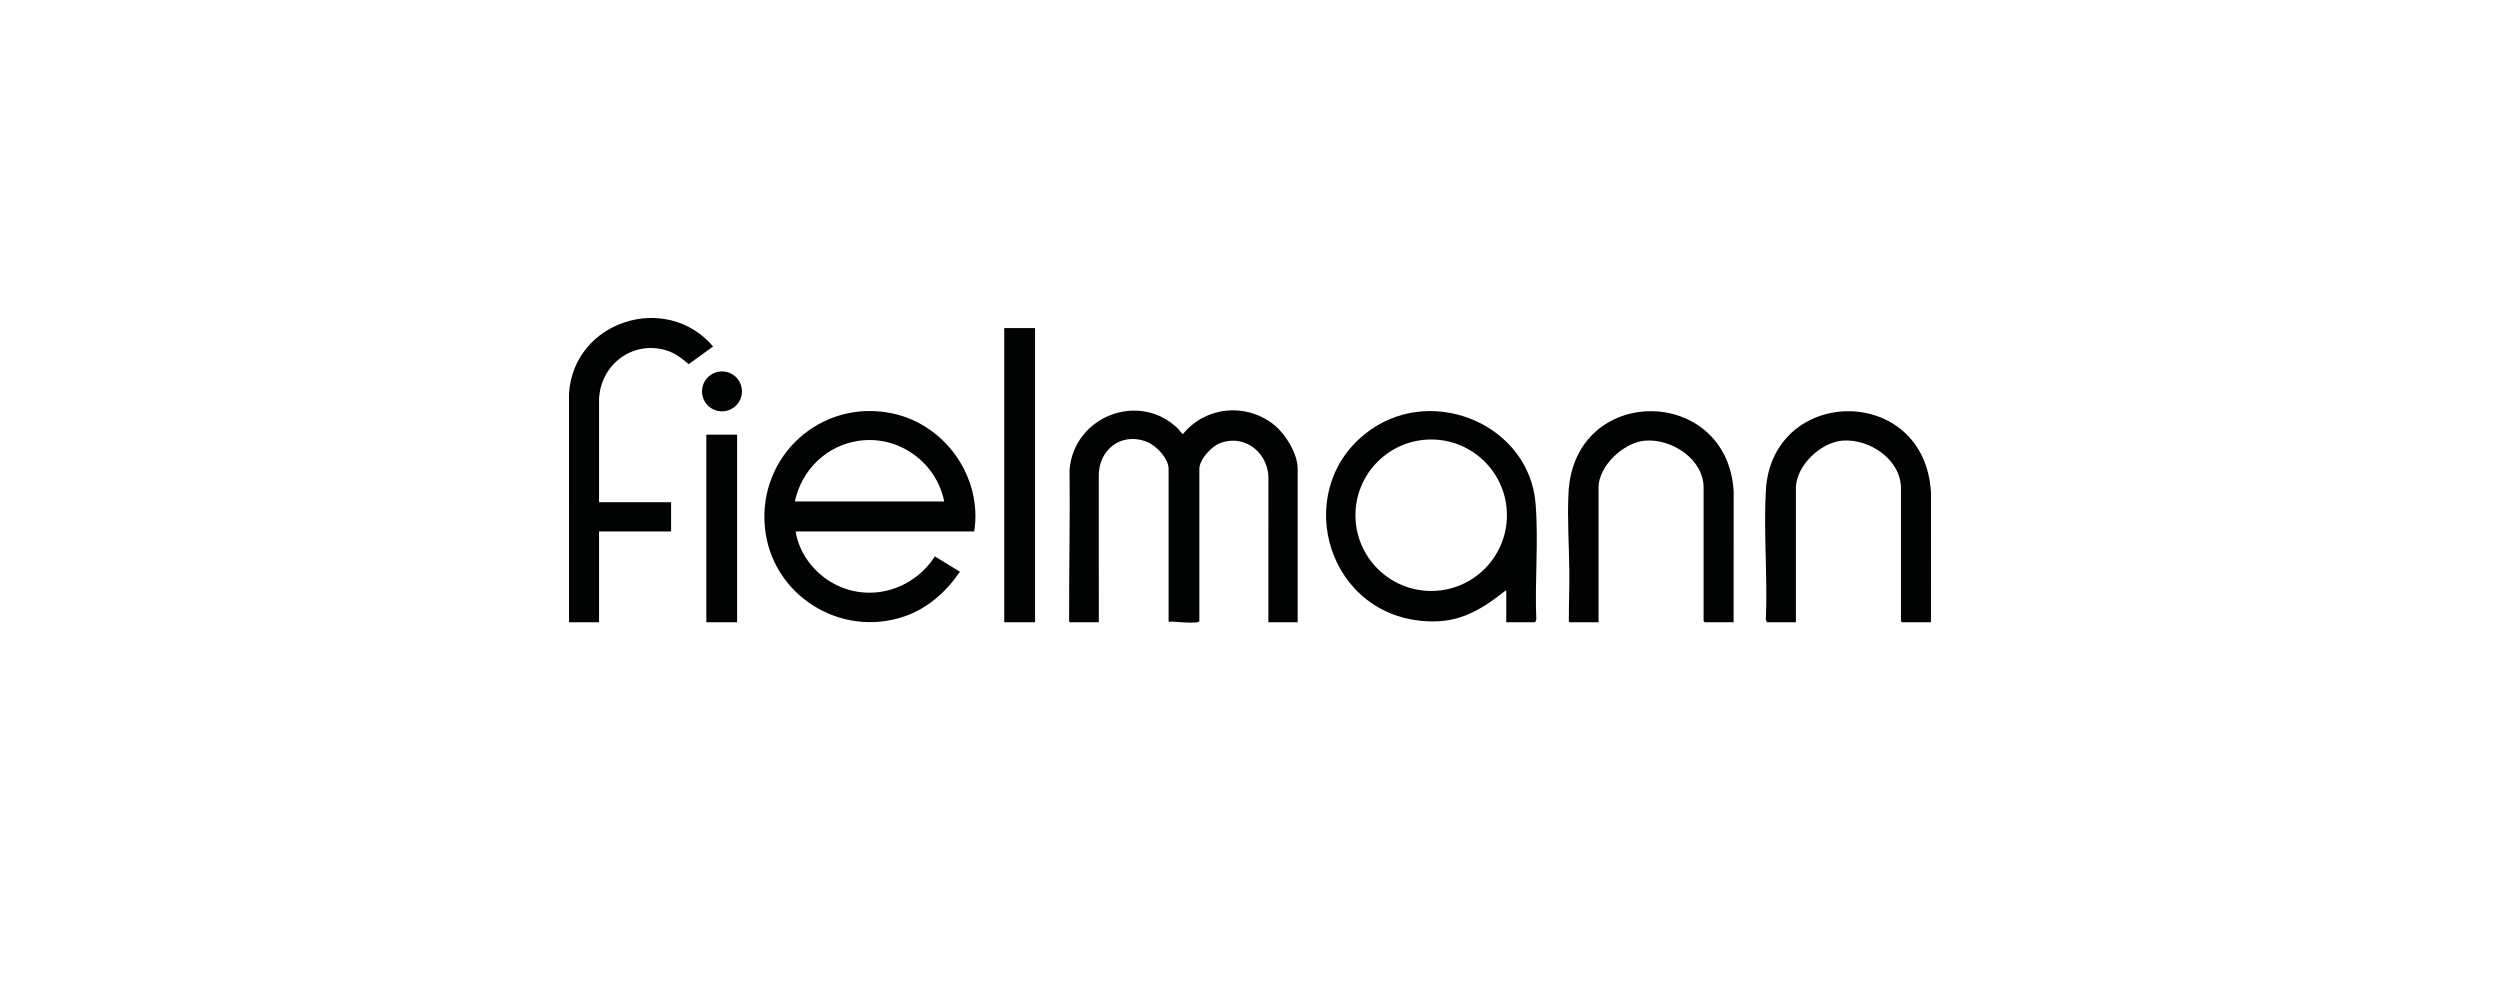 <?xml version="1.0" encoding="UTF-8"?><svg id="Layer_1" xmlns="http://www.w3.org/2000/svg" viewBox="0 0 202 80"><defs><style>.cls-1{fill:#010202;}</style></defs><path class="cls-1" d="M104.85,50.278h-2.365l.003-11.431c.112-2.142-1.802-3.82-3.899-3.046-.688.254-1.681,1.325-1.681,2.078v12.308c-.053.087-.121.084-.209.094-.579.068-1.42-.009-2.006-.063-.104-.01-.193.108-.271-.031v-12.308c0-.837-1.008-1.892-1.759-2.182-2.131-.822-3.975.703-3.882,2.907l.003,11.674h-2.334c-.062-.045-.066-.053-.066-.124-.013-4.069.083-8.143.036-12.214.361-4.305,5.622-6.358,8.762-3.307.102.099.29.444.414.422,1.813-2.196,4.983-2.526,7.249-.809.976.74,2.006,2.382,2.006,3.633v12.399Z"/><path class="cls-1" d="M121.705,50.278v-2.546c-.105-.026-.121.043-.182.09-2.152,1.662-3.877,2.639-6.759,2.334-7.869-.833-10.408-11.016-3.955-15.474,5.151-3.558,12.747-.286,13.264,5.983.252,3.063-.072,6.315.061,9.403l-.094.209h-2.334ZM121.759,41.63c0-3.38-2.74-6.119-6.119-6.119s-6.119,2.74-6.119,6.119,2.74,6.119,6.119,6.119,6.119-2.74,6.119-6.119Z"/><rect class="cls-1" x="81.144" y="26.51" width="2.489" height="23.767"/><path class="cls-1" d="M78.718,42.941h-14.43c.268,1.712,1.411,3.242,2.892,4.111,2.917,1.712,6.568.696,8.354-2.095l2.027,1.236c-1.079,1.6-2.596,2.958-4.45,3.601-5.197,1.801-10.787-1.719-11.308-7.187-.551-5.786,4.536-10.378,10.246-9.216,4.317.879,7.357,5.173,6.669,9.55ZM76.293,40.516c-.64-3.159-3.651-5.349-6.875-4.904-2.612.36-4.651,2.345-5.191,4.904h12.065Z"/><path class="cls-1" d="M48.403,40.577h5.821v2.365h-5.821v7.336h-2.425l-.003-18.465c.365-5.907,7.878-8.251,11.643-3.817l-1.969,1.427c-.549-.462-1.101-.898-1.802-1.111-2.732-.831-5.32,1.138-5.443,3.928l-.001,8.336Z"/><rect class="cls-1" x="57.071" y="35.12" width="2.488" height="15.158"/><circle class="cls-1" cx="58.337" cy="31.623" r="1.613"/><path class="cls-1" d="M140.076,50.278h-2.334l-.091-.091v-10.792c0-2.306-2.6-3.982-4.759-3.788-1.703.152-3.73,2.04-3.73,3.788v10.883h-2.334c-.062-.045-.066-.053-.066-.124-.004-1.342.054-2.688.039-4.032-.024-2.081-.17-4.218-.066-6.305.442-8.826,12.837-8.713,13.344-.121l-.003,10.583Z"/><path class="cls-1" d="M156.022,50.278h-2.334l-.091-.091v-10.732c0-2.327-2.566-4.045-4.759-3.849-1.755.157-3.73,2.042-3.73,3.849v10.823h-2.334l-.094-.209c.153-3.431-.193-7.022.001-10.434.482-8.496,12.865-8.653,13.344.182l-.003,10.461Z"/></svg>